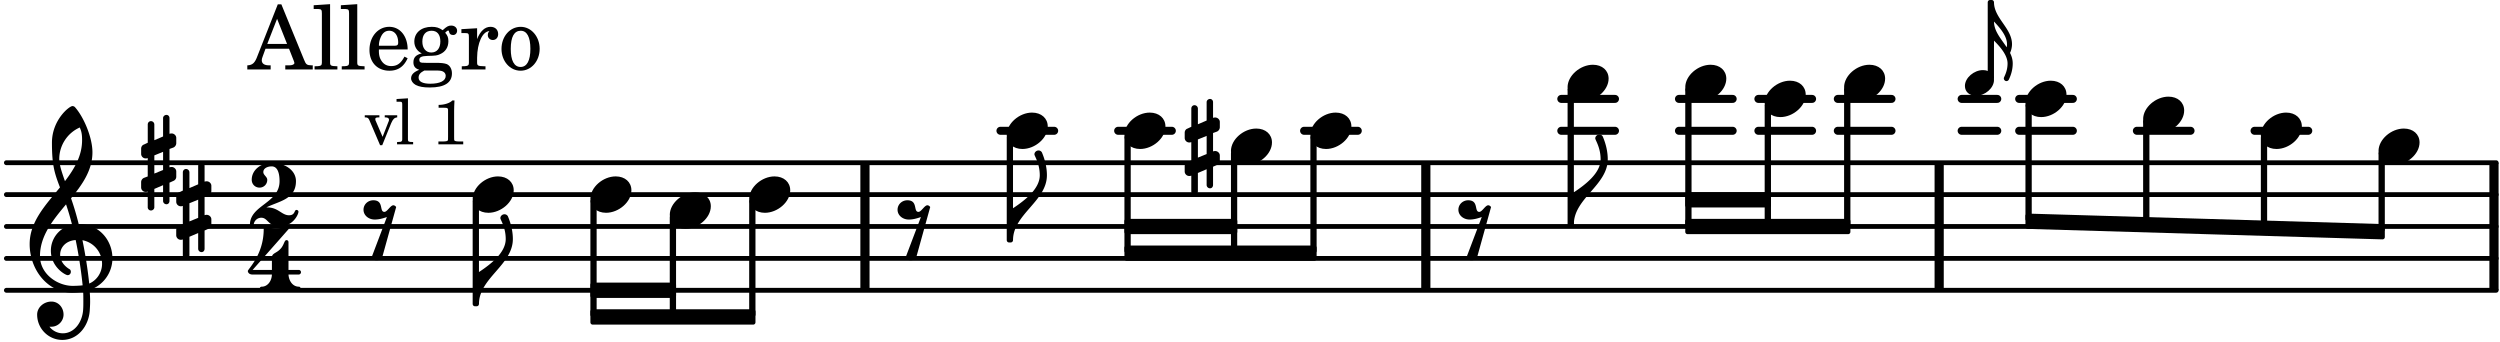 <svg xmlns="http://www.w3.org/2000/svg" xmlns:xlink="http://www.w3.org/1999/xlink" width="459.9" height="63" viewBox="0 0 219 30"><rect width="100%" height="100%" fill="#fff" rx="5"/><defs><path id="a" d="M2.219-1.594C1.109-1.594 0-.64 0 .375c0 .719.563 1.219 1.375 1.219 1.11 0 2.219-.953 2.219-1.969 0-.719-.563-1.219-1.375-1.219m0 0"/><path id="c" d="M1.766-1.281c-.47 0-.016-1.016-.97-1.016-.468 0-.858.36-.858.828 0 .5.453.86.984.86.36 0 .703-.094 1.062-.22L.61 2.798c.141.11.313.156.47.156a.7.7 0 0 0 .468-.156l1.25-4.5c-.047-.078-.14-.156-.25-.156-.25 0-.531.578-.781.578m0 0"/><path id="d" d="M1.875-7.516c0 .141.469.797.469 1.829 0 1.203-1.328 2.218-2.344 2.89h-.281V0H0c0-2.266 2.969-3.422 2.969-5.687 0-.688-.172-1.375-.438-2a.34.34 0 0 0-.297-.172c-.171 0-.359.14-.359.343m0 0"/><path id="j" d="M7.266-.016C7.266-1.546 6.14-3 4.359-3h-.046a24 24 0 0 0-.672-2.266c1-1.218 1.875-2.468 1.875-4.03 0-1.298-.766-3.11-1.547-3.97a.33.33 0 0 0-.203-.078c-.282 0-1.797 1.219-1.797 3.203 0 1.985.218 2.657.703 3.922-1.25 1.532-2.656 3-2.656 4.969C.016.953 1.563 3 3.75 3c.469 0 .89-.078.953-.078.016.265.016.562.016.844 0 .234 0 .468-.016.703-.062 1.11-.766 2.093-1.781 2.093a1.48 1.48 0 0 1-1.172-.578h.172c.578 0 1.062-.484 1.062-1.062 0-.625-.453-1.14-1.062-1.14-.656 0-1.25.5-1.25 1.14 0 1.234 1 2.219 2.203 2.219 1.36 0 2.313-1.203 2.406-2.578.016-.266.032-.532.032-.782 0-.344-.016-.672-.047-1.015a2.92 2.92 0 0 0 2-2.782m-2.032 2.22a40 40 0 0 0-.593-3.798A2.11 2.11 0 0 1 6.359.47c0 .812-.5 1.469-1.125 1.734m-1.453.202c-1.297 0-2.86-1.015-2.86-2.61 0-1.78 1.142-3.155 2.282-4.53.203.593.375 1.187.531 1.797A2.3 2.3 0 0 0 1.875-.672c0 1.422 1.266 2.14 1.469 2.14.172 0 .281-.14.281-.296a.28.28 0 0 0-.078-.203c-.594-.344-.86-.828-.86-1.297 0-.625.485-1.219 1.36-1.281.328 1.578.531 3.156.61 3.968-.376.047-.876.047-.876.047m.625-13.875c.14.328.203.547.203 1.11 0 1.375-.671 2.5-1.5 3.593-.312-.875-.5-1.484-.5-1.937 0-1.188.704-2.281 1.797-2.766m0 0"/><path id="k" d="M.578-.406v1.61l-.328.124a.41.41 0 0 0-.25.375v.469a.4.4 0 0 0 .406.39c.078 0 .125-.015.172-.03v1.374a.28.28 0 0 0 .281.281c.157 0 .297-.125.297-.28v-1.61l.766-.328v1.375c0 .172.14.297.297.297s.265-.125.265-.297V1.75l.344-.156a.39.39 0 0 0 .25-.36V.766c0-.22-.203-.391-.406-.391-.078 0-.125.016-.188.031v-1.61l.344-.124a.43.43 0 0 0 .25-.375v-.469c0-.219-.203-.39-.406-.39-.078 0-.125.015-.188.03v-1.374c0-.156-.109-.281-.265-.281s-.297.125-.297.28v1.61l-.766.328v-1.375A.297.297 0 0 0 .86-3.64c-.156 0-.28.125-.28.297v1.594l-.329.156c-.156.047-.25.203-.25.36v.468a.4.4 0 0 0 .406.391c.078 0 .125-.016.172-.031m1.344-.547V.64l-.766.312V-.64Zm0 0"/><path id="b" d="M1.578-1.125C.797-1.125 0-.453 0 .265c0 .516.406.86.969.86.781 0 1.578-.672 1.578-1.39 0-.516-.406-.86-.969-.86m0 0"/><path id="e" d="M.86 6.656c0 .14.109.25.234.25a.24.24 0 0 0 .203-.125c.219-.453.344-.937.344-1.422 0-.343-.094-.64-.235-.921.11-.235.172-.516.172-.766C1.578 2.282 0 1.39 0 0h-.203v3.953H0V3.36c.516.516 1.188 1.266 1.188 2 0 .735-.329 1.188-.329 1.297m.25-2.718C.64 3.218 0 2.547 0 1.688c.5.53 1.14 1.25 1.14 1.984 0 .078 0 .172-.03.265m0 0"/><path id="f" d="M1.61-.656.983-2.11C.97-2.156.97-2.188.97-2.22c0-.094.062-.14.297-.14h.062v-.188H.047v.188h.047c.203 0 .281.062.36.25L1.39.078h.187l.781-1.922c.157-.36.282-.484.5-.515h.032v-.188H1.797v.188h.078c.188 0 .297.078.297.203 0 .062-.016.14-.063.219Zm0 0"/><path id="g" d="m1.11-4.031-1 .062v.235h.265c.203 0 .234.03.234.265v3.047c-.015.094-.015.125-.046.14-.032.063-.141.079-.375.079H.156V0h1.407v-.203H1.53c-.36 0-.422-.031-.422-.234Zm0 0"/><path id="i" d="M1.766-3.844c-.188.219-.688.39-1.203.39v.25h.484c.328 0 .36.032.344.345v2.187c0 .281 0 .281-.032.344-.046.047-.156.078-.453.078h-.36V0H2.72v-.25h-.313C2.11-.25 2-.281 1.953-.328c-.031-.063-.031-.063-.031-.344v-2.265c0-.297.016-.563.031-.907Zm0 0"/><path id="l" d="M2.61 0c1.124 0 1.64-1.031 1.64-1.297 0-.094-.094-.156-.172-.156-.219 0-.094.469-.656.469-.64 0-.938-.688-1.906-.688h-.079c1.094-.547 2.594-.703 2.594-2.297 0-1-1.031-1.61-2.125-1.61-.922 0-1.75.61-1.75 1.485 0 .39.297.688.688.688a.67.67 0 0 0 .672-.688c0-.265-.344-.406-.344-.672 0-.343.375-.5.734-.5.547 0 .688.672.688 1.297C2.594-2.03 0-1.875 0-.156 0-.062.094 0 .172 0s.14-.047.156-.14A.666.666 0 0 1 1-.767c.578 0 .594.766 1.61.766m0 0"/><path id="m" d="M1.563-5.594c-.094 0-.188.11-.188.235 0 2.234-1.39 3.5-1.39 3.656 0 .11.093.312.421.312h1.688c-.016.563-.375 1.063-.89 1.063-.126 0-.173.094-.173.172S1.078 0 1.203 0c.547 0 1.078-.156 1.625-.156S3.906 0 4.453 0c.11 0 .156-.078.156-.156s-.046-.172-.156-.172c-.531 0-.875-.5-.906-1.063h.89c.125 0 .204-.109.204-.203a.197.197 0 0 0-.203-.203h-.891v-2.422c0-.125-.078-.187-.172-.187-.187 0-.187.312-.437.656-.407.531-.844.438-.844.875v1.078H.406l3.14-3.562c.032-.032.032-.063.032-.079 0-.078-.078-.156-.187-.156-.11 0-.5.172-.938.172-.422 0-.828-.172-.89-.172m0 0"/><path id="n" d="M2.922-5.703h-.313L.83-1.187c-.22.609-.423.796-.86.828h-.031V0h2.046v-.36h-.14c-.422 0-.64-.156-.64-.452 0-.094.03-.188.077-.313l.25-.687h2.063L4-.782c.047.126.063.173.063.22 0 .125-.188.203-.47.203h-.327V0h2.406v-.36h-.11c-.406-.015-.484-.062-.656-.5Zm-.375 1.266.875 2.203H1.687Zm0 0"/><path id="o" d="m1.578-5.719-1.437.094v.328h.39c.282.016.328.063.328.39v4.313C.844-.469.844-.422.813-.39.75-.312.609-.28.265-.28H.219V0h2v-.281h-.047c-.516-.016-.594-.047-.594-.328Zm0 0"/><path id="p" d="M3.61-1.75c0-1.156-.657-1.984-1.61-1.984-.984 0-1.734.859-1.734 2.03C.266-.608.969.11 2.016.11c.75 0 1.265-.359 1.593-1.093l-.28-.141c-.313.594-.642.828-1.157.828q-.586 0-.89-.516c-.141-.234-.204-.5-.188-.937Zm-2.516-.328a1.7 1.7 0 0 1 .11-.625c.171-.469.421-.688.796-.688.469 0 .781.407.781 1.032 0 .218-.078.28-.328.28Zm0 0"/><path id="q" d="M1.516-.578c-.422 0-.453-.016-.547-.063C.922-.67.89-.766.89-.844c0-.234.203-.328.718-.343.735-.016.844-.032 1.11-.157.469-.203.719-.61.719-1.125 0-.312-.063-.5-.282-.75.14-.14.203-.187.266-.187.047 0 .062.015.078.11.031.187.156.28.36.28.187 0 .343-.156.343-.375 0-.265-.219-.453-.516-.453-.25 0-.39.078-.75.406-.312-.218-.562-.296-.953-.296-.921 0-1.53.515-1.53 1.297 0 .453.25.843.655 1.03-.515.126-.734.36-.734.782 0 .344.156.547.516.656C.406.22.17.453.17.781c0 .219.157.438.407.578.313.157.672.22 1.235.22 1.296 0 1.937-.423 1.937-1.235 0-.375-.172-.688-.453-.813-.219-.078-.453-.11-.985-.11Zm.453-2.813c.484 0 .765.329.765.938 0 .594-.296.969-.796.969-.47 0-.782-.375-.782-.953 0-.61.297-.954.813-.954M1.906.094c.64 0 .688 0 .797.015.313.032.5.204.5.454 0 .437-.5.687-1.36.687-.655 0-1.015-.187-1.015-.531 0-.266.14-.438.5-.625Zm0 0"/><path id="r" d="M1.531-3.61.156-3.53v.344h.328c.297 0 .329.046.329.374v2.22c0 .124-.016.171-.047.202-.047.079-.203.11-.547.11H.188V0h2.078v-.281h-.141c-.516-.016-.594-.047-.594-.328v-.422C1.547-2.328 2-3.328 2.61-3.36c-.109.125-.14.203-.14.359 0 .234.187.422.437.422.281 0 .469-.219.469-.516 0-.39-.266-.64-.672-.64-.5 0-.906.39-1.172 1.078Zm0 0"/><path id="s" d="M1.953-3.734C1-3.734.266-2.891.266-1.797.266-.734 1 .11 1.938.11s1.671-.843 1.671-1.921c0-1.063-.734-1.922-1.656-1.922m0 .343c.547 0 .844.563.844 1.579 0 1.03-.297 1.593-.86 1.593s-.859-.562-.859-1.578c0-1.062.297-1.594.875-1.594m0 0"/></defs><path fill="none" stroke="#000" stroke-miterlimit="10" stroke-width=".804" d="M75.77 25.43V14.254M218.473 25.43V14.254M169.871 25.43V14.254M124.902 25.43V14.254"/><path fill="none" stroke="#000" stroke-linecap="round" stroke-miterlimit="10" stroke-width=".703" d="M197.5 11.457h4.703M187.191 11.457h4.7M176.879 8.664h4.703M176.879 11.457h4.703M171.84 8.664h3.12M171.84 11.457h3.12M160.992 8.664h4.703M160.992 11.457h4.703M154.035 8.664h4.703M154.035 11.457h4.703M147.078 8.664h4.703M147.078 11.457h4.703M136.77 8.664h4.703M136.77 11.457h4.703M114.238 11.457h4.703M97.95 11.457h4.702M87.64 11.457h4.704"/><path fill="none" stroke="#000" stroke-linecap="round" stroke-miterlimit="10" stroke-width=".423" d="M.559 25.43h218.105M.559 22.637h218.105M.559 19.84h218.105M.559 17.047h218.105M.559 14.254h218.105"/><use xlink:href="#a" x="154.586" y="8.663"/><path fill="none" stroke="#000" stroke-linecap="round" stroke-linejoin="round" stroke-miterlimit="10" stroke-width=".399" d="M154.785 19.64h.153V9.243h-.153Zm0 0"/><path d="M154.785 19.64h.153V9.247h-.153Zm0 0"/><use xlink:href="#a" x="161.543" y="7.266"/><path fill="none" stroke="#000" stroke-linecap="round" stroke-linejoin="round" stroke-miterlimit="10" stroke-width=".399" d="M161.742 19.64h.153V7.849h-.153Zm0 0"/><path d="M161.742 19.64h.153V7.849h-.153Zm0 0"/><use xlink:href="#b" x="172.127" y="7.266"/><path fill="none" stroke="#000" stroke-linecap="round" stroke-linejoin="round" stroke-miterlimit="10" stroke-width=".399" d="M174.324 6.797h.149V.199h-.149Zm0 0"/><path d="M174.324 6.797h.149V.199h-.149Zm0 0"/><use xlink:href="#c" x="127.818" y="19.841"/><path fill="none" stroke="#000" stroke-linejoin="round" stroke-miterlimit="10" stroke-width=".399" d="M177.629 18.91v.942l31.082.918v-.942Zm0 0"/><path d="M177.629 18.91v.942l31.082.918v-.942Zm0 0"/><use xlink:href="#a" x="137.32" y="7.266"/><path fill="none" stroke="#000" stroke-linejoin="round" stroke-miterlimit="10" stroke-width=".399" d="M137.52 19.64h.152V7.849h-.152Zm0 0"/><path d="M137.52 19.64h.152V7.849h-.152Zm0 0"/><use xlink:href="#d" x="137.87" y="19.642"/><use xlink:href="#a" x="147.63" y="7.266"/><path fill="none" stroke="#000" stroke-linejoin="round" stroke-miterlimit="10" stroke-width=".399" d="M147.828 19.64h.152V7.849h-.152Zm0 0"/><path d="M147.828 19.64h.152V7.849h-.152Zm0 0"/><use xlink:href="#a" x="208.359" y="12.855"/><path fill="none" stroke="#000" stroke-linejoin="round" stroke-miterlimit="10" stroke-width=".399" d="M208.559 20.094h.152v-6.657h-.152Zm0 0"/><path d="M208.559 20.094h.152v-6.657h-.152Zm0 0"/><path fill="none" stroke="#000" stroke-linejoin="round" stroke-miterlimit="10" stroke-width=".399" d="M51.918 25.902h7.105v-.945h-7.105Zm0 0"/><path d="M51.918 25.902h7.105v-.945h-7.105Zm0 0"/><path fill="none" stroke="#000" stroke-linejoin="round" stroke-miterlimit="10" stroke-width=".399" d="M51.918 28.238H65.98v-.945H51.918Zm0 0"/><path d="M51.918 28.238H65.98v-.945H51.918Zm0 0"/><path fill="none" stroke="#000" stroke-linejoin="round" stroke-miterlimit="10" stroke-width=".399" d="M98.7 20.313h9.484v-.942h-9.485Zm0 0"/><path d="M98.7 20.313h9.484v-.942h-9.485Zm0 0"/><path fill="none" stroke="#000" stroke-linejoin="round" stroke-miterlimit="10" stroke-width=".399" d="M98.7 22.648h16.437v-.941H98.699Zm0 0"/><path d="M98.7 22.648h16.437v-.941H98.699Zm0 0"/><path fill="none" stroke="#000" stroke-linejoin="round" stroke-miterlimit="10" stroke-width=".399" d="M147.828 17.977h7.11v-.942h-7.11Zm0 0"/><path d="M147.828 17.977h7.11v-.942h-7.11Zm0 0"/><path fill="none" stroke="#000" stroke-linejoin="round" stroke-miterlimit="10" stroke-width=".399" d="M147.828 20.313h14.067v-.942h-14.067Zm0 0"/><path d="M147.828 20.313h14.067v-.942h-14.067Zm0 0"/><use xlink:href="#a" x="177.429" y="8.663"/><path fill="none" stroke="#000" stroke-linejoin="round" stroke-miterlimit="10" stroke-width=".399" d="M177.629 19.191h.152V9.242h-.152Zm0 0"/><path d="M177.629 19.191h.152V9.246h-.152Zm0 0"/><use xlink:href="#e" x="174.674" y=".199"/><use xlink:href="#a" x="187.739" y="10.06"/><path fill="none" stroke="#000" stroke-linejoin="round" stroke-miterlimit="10" stroke-width=".399" d="M187.938 19.492h.152v-8.851h-.153Zm0 0"/><path d="M187.938 19.492h.152v-8.851h-.153Zm0 0"/><use xlink:href="#a" x="198.049" y="11.457"/><path fill="none" stroke="#000" stroke-linejoin="round" stroke-miterlimit="10" stroke-width=".399" d="M198.25 19.793h.152v-7.754h-.152Zm0 0"/><path d="M198.25 19.793h.148v-7.754h-.148Zm0 0"/><use xlink:href="#d" x="41.957" y="26.628"/><use xlink:href="#a" x="51.717" y="17.046"/><path fill="none" stroke="#000" stroke-linejoin="round" stroke-miterlimit="10" stroke-width=".399" d="M51.918 27.566h.148V17.63h-.148Zm0 0"/><path d="M51.918 27.566h.148V17.63h-.148Zm0 0"/><use xlink:href="#a" x="58.674" y="18.444"/><path fill="none" stroke="#000" stroke-linejoin="round" stroke-miterlimit="10" stroke-width=".399" d="M58.871 27.566h.152v-8.543h-.152Zm0 0"/><path d="M58.871 27.566h.152v-8.543h-.152Zm0 0"/><use xlink:href="#a" x="65.63" y="17.047"/><path fill="none" stroke="#000" stroke-linejoin="round" stroke-miterlimit="10" stroke-width=".399" d="M65.828 27.566h.152V17.63h-.152Zm0 0"/><path d="M65.828 27.566h.152V17.63h-.152Zm0 0"/><use xlink:href="#c" x="78.688" y="19.841"/><use xlink:href="#c" x="31.906" y="19.841"/><use xlink:href="#f" x="31.906" y="12.643"/><use xlink:href="#g" x="34.627" y="12.643"/><use xlink:href="#h" x="36.328" y="12.643"/><use xlink:href="#i" x="37.859" y="12.643"/><use xlink:href="#j" x="2.582" y="22.636"/><use xlink:href="#k" x="12.363" y="14.252"/><use xlink:href="#k" x="15.437" y="18.444"/><use xlink:href="#l" x="21.895" y="19.841"/><use xlink:href="#m" x="21.725" y="25.441"/><use xlink:href="#n" x="21.725" y="6.084"/><use xlink:href="#o" x="27.337" y="6.084"/><use xlink:href="#o" x="29.718" y="6.084"/><use xlink:href="#p" x="32.1" y="6.084"/><use xlink:href="#q" x="35.841" y="6.084"/><use xlink:href="#r" x="40.263" y="6.084"/><use xlink:href="#s" x="43.665" y="6.084"/><use xlink:href="#a" x="41.407" y="17.047"/><path fill="none" stroke="#000" stroke-linejoin="round" stroke-miterlimit="10" stroke-width=".399" d="M41.605 26.629h.153v-9h-.153Zm0 0"/><path d="M41.605 26.629h.153v-9h-.153Zm0 0"/><use xlink:href="#a" x="98.499" y="11.457"/><path fill="none" stroke="#000" stroke-linejoin="round" stroke-miterlimit="10" stroke-width=".399" d="M88.39 21.04h.15v-9h-.15Zm0 0"/><path d="M88.39 21.04h.15v-9h-.15Zm0 0"/><use xlink:href="#d" x="88.74" y="21.039"/><use xlink:href="#k" x="103.779" y="12.855"/><use xlink:href="#a" x="88.189" y="11.457"/><path fill="none" stroke="#000" stroke-linejoin="round" stroke-miterlimit="10" stroke-width=".399" d="M98.7 21.977h.152v-9.938h-.153Zm0 0"/><path d="M98.7 21.977h.148v-9.938h-.149Zm0 0"/><path fill="none" stroke="#000" stroke-linejoin="round" stroke-miterlimit="10" stroke-width=".399" d="M108.031 21.977h.149v-8.54h-.149Zm0 0"/><path d="M108.031 21.977h.149v-8.54h-.149Zm0 0"/><use xlink:href="#a" x="107.831" y="12.855"/><path fill="none" stroke="#000" stroke-linejoin="round" stroke-miterlimit="10" stroke-width=".399" d="M114.988 21.977h.149v-9.938h-.149Zm0 0"/><path d="M114.988 21.977h.149v-9.938h-.149Zm0 0"/><use xlink:href="#a" x="114.788" y="11.457"/></svg>